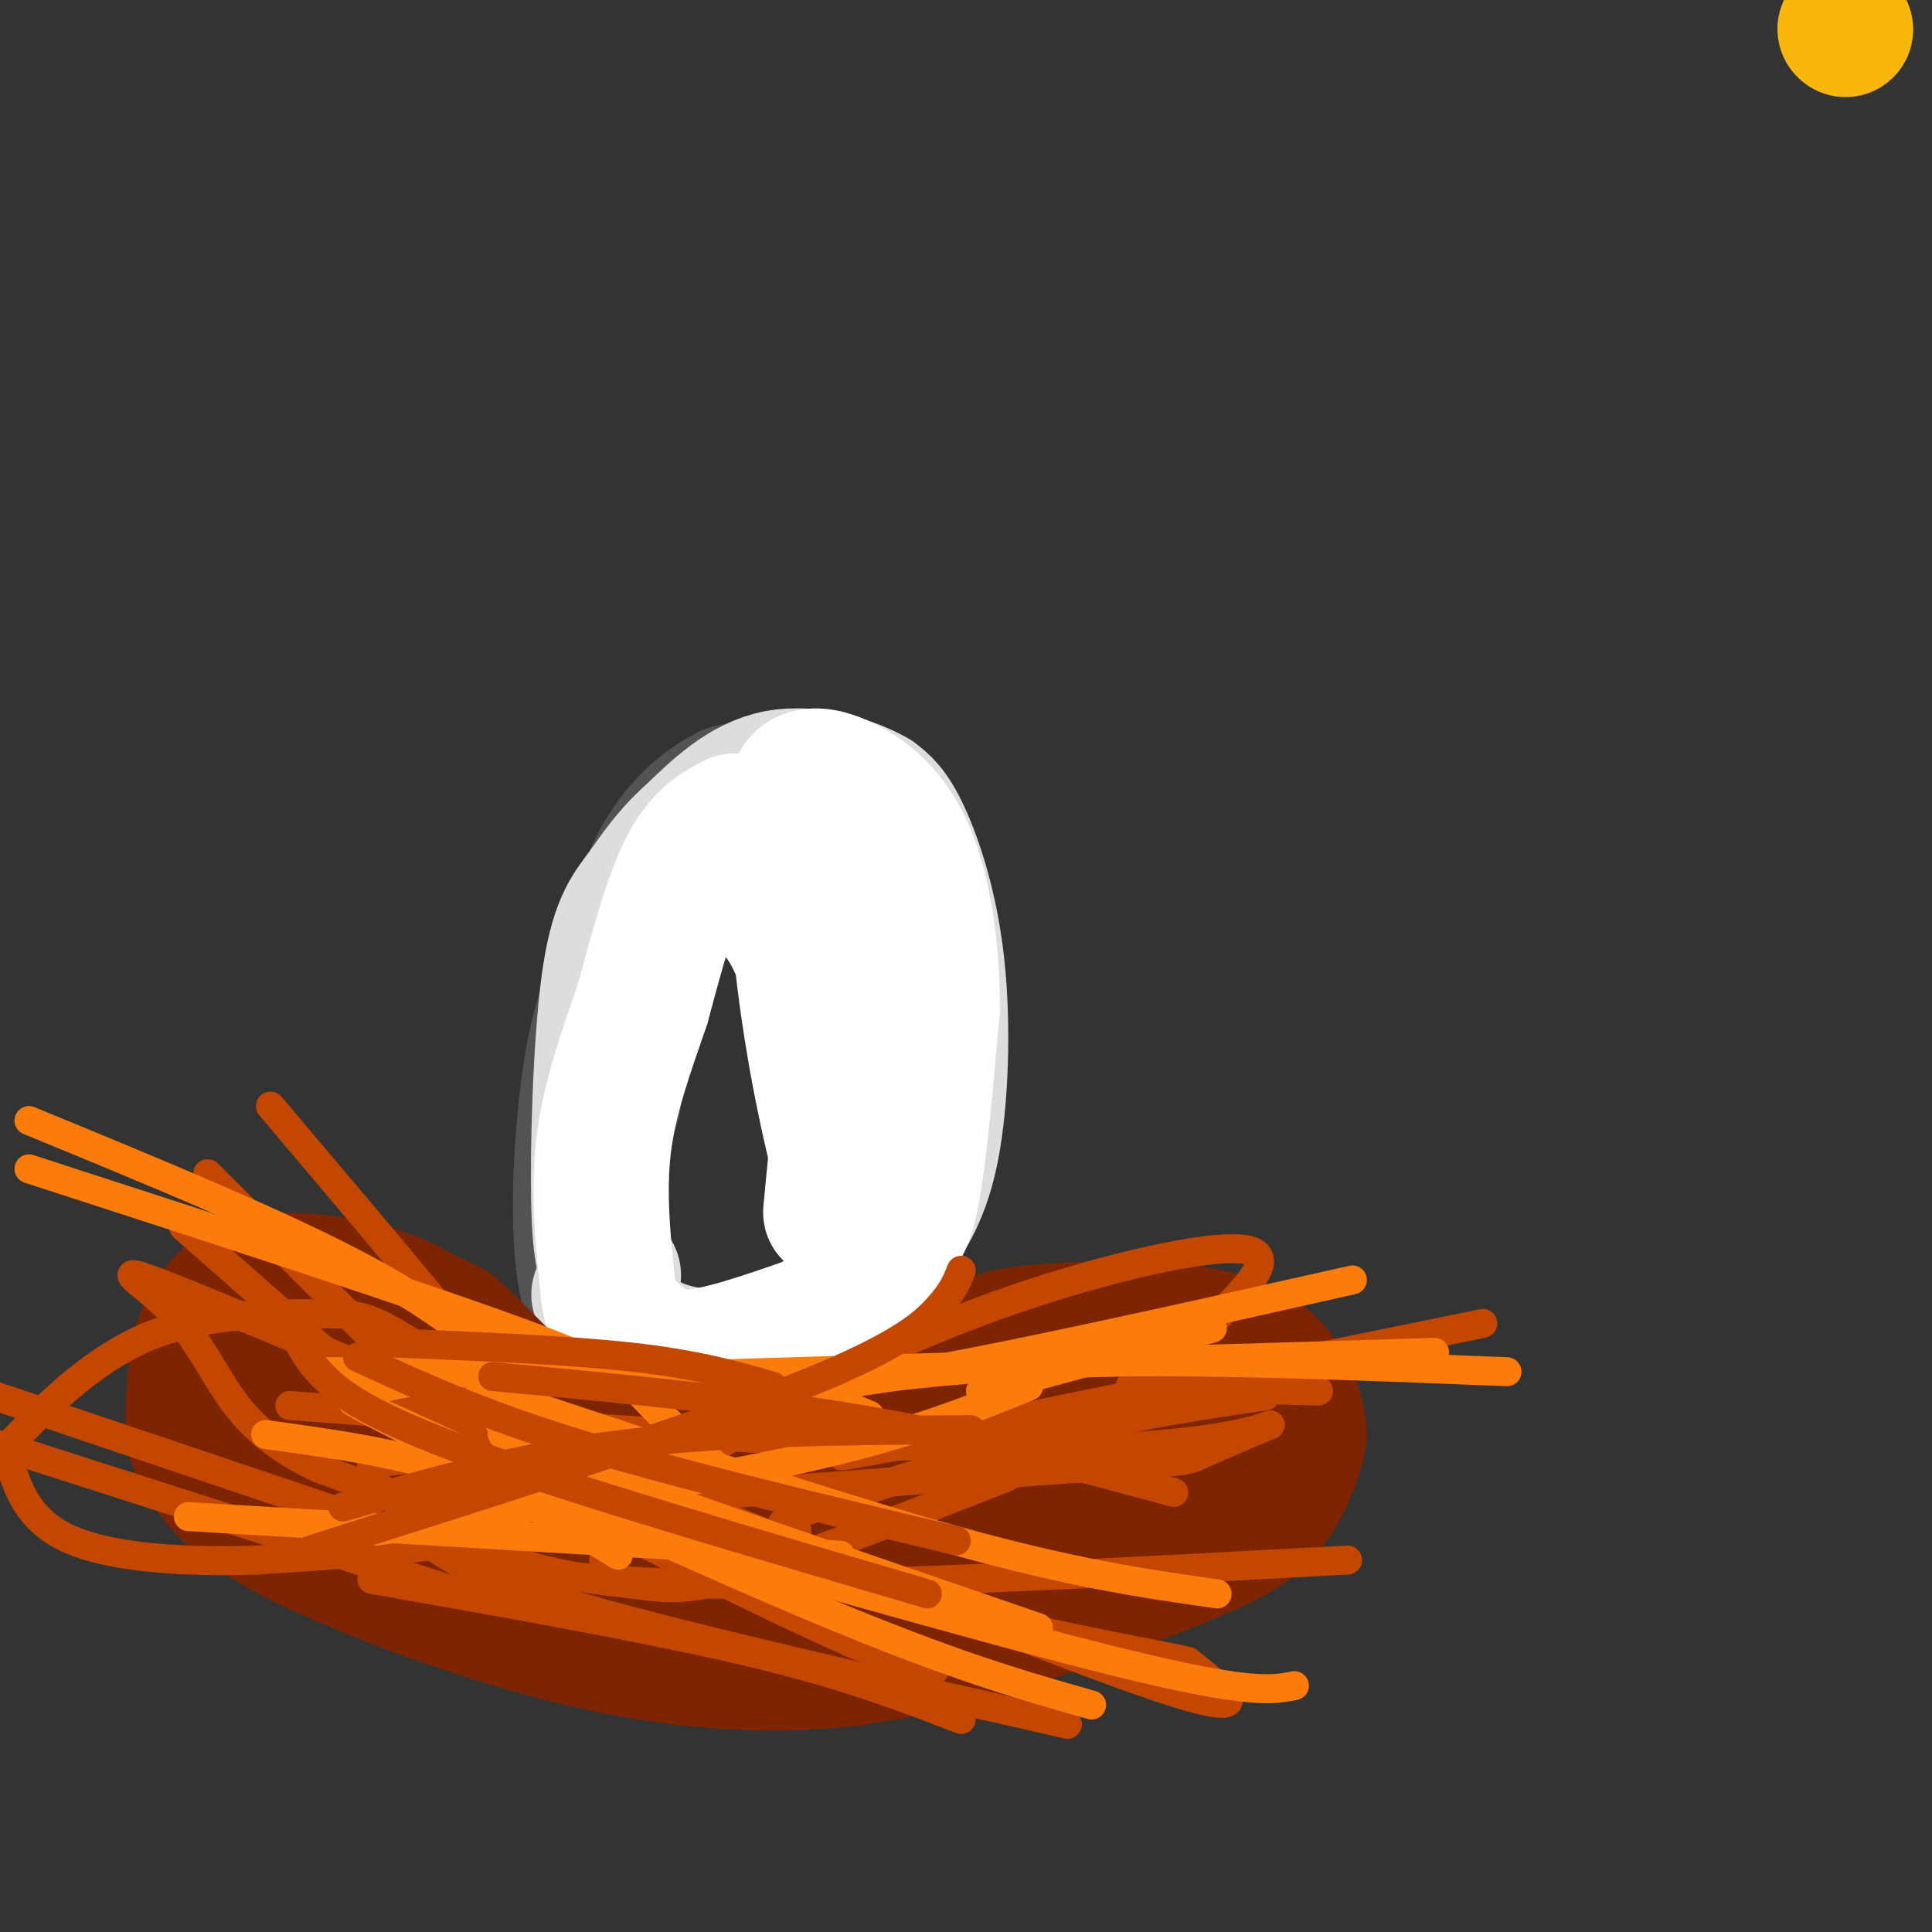 <svg viewBox='0 0 400 400' version='1.1' xmlns='http://www.w3.org/2000/svg' xmlns:xlink='http://www.w3.org/1999/xlink'><rect x="0" y="0" width="400" height="400" fill="#333333" stroke="none"/><g fill='none' stroke='rgb(83,83,83)' stroke-width='28' stroke-linecap='round' stroke-linejoin='round'><path d='M139,190c-3.522,3.100 -7.043,6.201 -10,11c-2.957,4.799 -5.349,11.297 -7,23c-1.651,11.703 -2.560,28.612 -1,39c1.560,10.388 5.589,14.254 8,16c2.411,1.746 3.206,1.373 4,1'/><path d='M133,280c0.329,1.044 -0.848,3.156 3,4c3.848,0.844 12.722,0.422 19,0c6.278,-0.422 9.959,-0.844 16,-9c6.041,-8.156 14.440,-24.044 18,-35c3.560,-10.956 2.280,-16.978 1,-23'/><path d='M190,217c0.911,-7.447 2.687,-14.563 0,-24c-2.687,-9.437 -9.839,-21.195 -14,-27c-4.161,-5.805 -5.332,-5.659 -9,-5c-3.668,0.659 -9.834,1.829 -16,3'/><path d='M151,164c-5.956,2.956 -12.844,8.844 -17,20c-4.156,11.156 -5.578,27.578 -7,44'/></g>
<g fill='none' stroke='rgb(221,221,221)' stroke-width='28' stroke-linecap='round' stroke-linejoin='round'><path d='M124,268c3.315,4.321 6.631,8.643 13,11c6.369,2.357 15.792,2.750 23,1c7.208,-1.750 12.202,-5.643 16,-10c3.798,-4.357 6.399,-9.179 9,-14'/><path d='M185,256c3.051,-4.632 6.179,-9.211 8,-19c1.821,-9.789 2.337,-24.789 1,-37c-1.337,-12.211 -4.525,-21.632 -7,-27c-2.475,-5.368 -4.238,-6.684 -6,-8'/><path d='M181,165c-4.578,-2.667 -13.022,-5.333 -20,-4c-6.978,1.333 -12.489,6.667 -18,12'/><path d='M143,173c-4.667,4.112 -7.333,8.391 -10,12c-2.667,3.609 -5.333,6.549 -7,19c-1.667,12.451 -2.333,34.415 -2,46c0.333,11.585 1.667,12.793 3,14'/></g>
<g fill='none' stroke='rgb(255,255,255)' stroke-width='28' stroke-linecap='round' stroke-linejoin='round'><path d='M152,170c-3.417,1.833 -6.833,3.667 -10,10c-3.167,6.333 -6.083,17.167 -9,28'/><path d='M133,208c-3.222,9.422 -6.778,18.978 -8,29c-1.222,10.022 -0.111,20.511 1,31'/><path d='M126,268c0.940,6.226 2.792,6.292 5,8c2.208,1.708 4.774,5.060 11,5c6.226,-0.060 16.113,-3.530 26,-7'/><path d='M168,274c7.107,-4.143 11.875,-11.000 15,-15c3.125,-4.000 4.607,-5.143 6,-13c1.393,-7.857 2.696,-22.429 4,-37'/><path d='M193,209c0.080,-12.171 -1.721,-24.097 -5,-32c-3.279,-7.903 -8.037,-11.781 -12,-14c-3.963,-2.219 -7.132,-2.777 -9,-2c-1.868,0.777 -2.434,2.888 -3,5'/><path d='M164,166c-0.139,8.754 1.014,28.140 4,47c2.986,18.860 7.804,37.193 8,33c0.196,-4.193 -4.230,-30.912 -9,-45c-4.770,-14.088 -9.885,-15.544 -15,-17'/><path d='M152,184c-3.207,-2.882 -3.726,-1.587 -2,-2c1.726,-0.413 5.695,-2.534 10,-4c4.305,-1.466 8.944,-2.276 11,-1c2.056,1.276 1.528,4.638 1,8'/><path d='M176,209c0.000,0.000 -4.000,42.000 -4,42'/></g>
<g fill='none' stroke='rgb(125,37,2)' stroke-width='20' stroke-linecap='round' stroke-linejoin='round'><path d='M202,276c0.756,-1.482 1.512,-2.964 11,-4c9.488,-1.036 27.708,-1.625 39,1c11.292,2.625 15.655,8.464 18,13c2.345,4.536 2.673,7.768 3,11'/><path d='M273,297c-0.526,5.018 -3.342,12.062 -7,17c-3.658,4.938 -8.158,7.770 -21,13c-12.842,5.230 -34.027,12.859 -51,17c-16.973,4.141 -29.733,4.794 -43,4c-13.267,-0.794 -27.041,-3.036 -44,-8c-16.959,-4.964 -37.102,-12.650 -49,-19c-11.898,-6.350 -15.549,-11.363 -18,-15c-2.451,-3.637 -3.700,-5.896 -4,-10c-0.300,-4.104 0.350,-10.052 1,-16'/><path d='M37,280c1.500,-6.250 4.750,-13.875 12,-17c7.250,-3.125 18.500,-1.750 26,0c7.500,1.750 11.250,3.875 15,6'/><path d='M90,269c3.500,1.500 4.750,2.250 6,3'/><path d='M96,272c5.362,4.876 15.767,15.565 20,20c4.233,4.435 2.293,2.617 10,3c7.707,0.383 25.059,2.967 37,3c11.941,0.033 18.470,-2.483 25,-5'/><path d='M188,293c7.267,-4.200 12.933,-12.200 20,-15c7.067,-2.800 15.533,-0.400 24,2'/><path d='M232,280c8.568,2.865 17.986,9.027 22,13c4.014,3.973 2.622,5.756 2,9c-0.622,3.244 -0.475,7.950 -7,12c-6.525,4.050 -19.721,7.443 -38,9c-18.279,1.557 -41.639,1.279 -65,1'/><path d='M146,324c-15.054,0.346 -20.190,0.711 -31,-5c-10.810,-5.711 -27.295,-17.499 -38,-23c-10.705,-5.501 -15.630,-4.715 -19,-6c-3.370,-1.285 -5.185,-4.643 -7,-8'/><path d='M51,282c7.900,4.072 31.149,18.251 44,25c12.851,6.749 15.306,6.068 21,7c5.694,0.932 14.629,3.477 31,3c16.371,-0.477 40.177,-3.974 52,-6c11.823,-2.026 11.664,-2.579 15,-6c3.336,-3.421 10.168,-9.711 17,-16'/><path d='M231,289c3.821,-3.809 4.872,-5.333 -6,-2c-10.872,3.333 -33.667,11.522 -54,15c-20.333,3.478 -38.205,2.244 -51,0c-12.795,-2.244 -20.513,-5.498 -30,-12c-9.487,-6.502 -20.744,-16.251 -32,-26'/><path d='M58,264c-2.732,-0.335 6.439,11.827 9,18c2.561,6.173 -1.489,6.356 -3,7c-1.511,0.644 -0.484,1.750 5,6c5.484,4.250 15.424,11.643 23,15c7.576,3.357 12.788,2.679 18,2'/><path d='M110,312c-8.121,-4.032 -37.424,-15.112 -50,-19c-12.576,-3.888 -8.424,-0.585 -7,3c1.424,3.585 0.121,7.453 8,12c7.879,4.547 24.939,9.774 42,15'/><path d='M103,323c10.547,3.188 15.916,3.656 35,4c19.084,0.344 51.884,0.562 68,0c16.116,-0.562 15.548,-1.905 22,-8c6.452,-6.095 19.925,-16.943 20,-21c0.075,-4.057 -13.249,-1.323 -30,4c-16.751,5.323 -36.929,13.235 -50,17c-13.071,3.765 -19.036,3.382 -25,3'/><path d='M143,322c-15.027,-0.300 -40.095,-2.550 -46,-1c-5.905,1.550 7.351,6.902 23,9c15.649,2.098 33.689,0.944 43,1c9.311,0.056 9.891,1.323 17,-4c7.109,-5.323 20.745,-17.235 31,-24c10.255,-6.765 17.127,-8.382 24,-10'/><path d='M235,293c4.500,-0.500 3.750,3.250 3,7'/></g>
<g fill='none' stroke='rgb(195,71,1)' stroke-width='6' stroke-linecap='round' stroke-linejoin='round'><path d='M60,291c60.200,4.543 120.400,9.086 156,9c35.600,-0.086 46.600,-4.800 47,-5c0.400,-0.200 -9.802,4.115 -14,6c-4.198,1.885 -2.393,1.340 -26,3c-23.607,1.660 -72.625,5.524 -100,7c-27.375,1.476 -33.107,0.565 -39,-1c-5.893,-1.565 -11.946,-3.782 -18,-6'/><path d='M66,304c-6.072,-2.812 -12.251,-6.842 -17,-13c-4.749,-6.158 -8.067,-14.444 -15,-21c-6.933,-6.556 -17.482,-11.380 22,5c39.482,16.380 128.995,53.966 169,69c40.005,15.034 30.503,7.517 21,0'/><path d='M246,344c-4.026,-1.206 -24.592,-4.219 -54,-12c-29.408,-7.781 -67.659,-20.328 -86,-26c-18.341,-5.672 -16.772,-4.469 -20,-4c-3.228,0.469 -11.252,0.203 -9,4c2.252,3.797 14.779,11.657 26,16c11.221,4.343 21.136,5.169 28,6c6.864,0.831 10.675,1.666 23,-2c12.325,-3.666 33.162,-11.833 54,-20'/><path d='M208,306c15.322,-7.924 26.627,-17.735 37,-27c10.373,-9.265 19.816,-17.984 14,-20c-5.816,-2.016 -26.890,2.670 -46,9c-19.110,6.330 -36.256,14.305 -48,21c-11.744,6.695 -18.085,12.110 -27,17c-8.915,4.890 -20.404,9.254 -35,12c-14.596,2.746 -32.298,3.873 -50,5'/><path d='M53,323c-16.172,0.535 -31.602,-0.627 -40,-5c-8.398,-4.373 -9.762,-11.957 -11,-15c-1.238,-3.043 -2.348,-1.545 2,-6c4.348,-4.455 14.155,-14.864 26,-20c11.845,-5.136 25.727,-4.998 34,-5c8.273,-0.002 10.935,-0.143 18,4c7.065,4.143 18.532,12.572 30,21'/><path d='M112,297c12.629,9.177 29.202,21.619 44,30c14.798,8.381 27.822,12.702 34,16c6.178,3.298 5.512,5.575 -14,-3c-19.512,-8.575 -57.869,-28.001 -77,-38c-19.131,-9.999 -19.038,-10.571 -26,-17c-6.962,-6.429 -20.981,-18.714 -35,-31'/><path d='M110,310c0.000,0.000 -67.000,-67.000 -67,-67'/><path d='M125,323c1.250,-2.667 2.500,-5.333 -9,-21c-11.500,-15.667 -35.750,-44.333 -60,-73'/><path d='M96,330c0.000,0.000 -103.000,-33.000 -103,-33'/><path d='M79,316c0.000,0.000 -86.000,-29.000 -86,-29'/><path d='M77,327c28.833,5.083 57.667,10.167 78,15c20.333,4.833 32.167,9.417 44,14'/><path d='M88,319c5.417,3.833 10.833,7.667 33,14c22.167,6.333 61.083,15.167 100,24'/><path d='M106,325c14.083,1.667 28.167,3.333 57,3c28.833,-0.333 72.417,-2.667 116,-5'/><path d='M165,317c-1.256,-0.226 -2.512,-0.452 -3,-1c-0.488,-0.548 -0.208,-1.417 10,-5c10.208,-3.583 30.345,-9.881 47,-14c16.655,-4.119 29.827,-6.060 43,-8'/><path d='M188,299c-11.417,2.083 -22.833,4.167 -3,0c19.833,-4.167 70.917,-14.583 122,-25'/><path d='M234,287c0.000,0.000 39.000,1.000 39,1'/></g>
<g fill='none' stroke='rgb(251,123,11)' stroke-width='6' stroke-linecap='round' stroke-linejoin='round'><path d='M213,287c-12.250,5.000 -24.500,10.000 -47,15c-22.500,5.000 -55.250,10.000 -88,15'/><path d='M99,289c2.444,2.800 4.889,5.600 5,7c0.111,1.400 -2.111,1.400 16,8c18.111,6.600 56.556,19.800 95,33'/><path d='M104,289c34.667,11.583 69.333,23.167 94,30c24.667,6.833 39.333,8.917 54,11'/><path d='M131,285c0.000,0.000 166.000,-5.000 166,-5'/><path d='M146,287c8.333,0.833 16.667,1.667 39,-2c22.333,-3.667 58.667,-11.833 95,-20'/><path d='M180,293c-7.583,-3.250 -15.167,-6.500 -34,-8c-18.833,-1.500 -48.917,-1.250 -79,-1'/><path d='M151,306c-6.556,-5.956 -13.111,-11.911 -17,-16c-3.889,-4.089 -5.111,-6.311 -26,-14c-20.889,-7.689 -61.444,-20.844 -102,-34'/><path d='M119,300c-3.178,-4.044 -6.356,-8.089 -12,-14c-5.644,-5.911 -13.756,-13.689 -31,-23c-17.244,-9.311 -43.622,-20.156 -70,-31'/><path d='M128,322c-10.417,-6.417 -20.833,-12.833 -33,-17c-12.167,-4.167 -26.083,-6.083 -40,-8'/><path d='M174,322c0.000,0.000 -135.000,-8.000 -135,-8'/><path d='M84,296c-9.244,-4.733 -18.489,-9.467 -2,-2c16.489,7.467 58.711,27.133 87,39c28.289,11.867 42.644,15.933 57,20'/><path d='M102,308c50.667,14.583 101.333,29.167 129,36c27.667,6.833 32.333,5.917 37,5'/><path d='M176,286c16.167,-1.833 32.333,-3.667 55,-4c22.667,-0.333 51.833,0.833 81,2'/><path d='M203,288c0.000,0.000 48.000,-13.000 48,-13'/><path d='M144,283c-12.833,-0.417 -25.667,-0.833 -37,0c-11.333,0.833 -21.167,2.917 -31,5'/></g>
<g fill='none' stroke='rgb(195,71,1)' stroke-width='6' stroke-linecap='round' stroke-linejoin='round'><path d='M243,309c-20.250,-5.500 -40.500,-11.000 -64,-15c-23.500,-4.000 -50.250,-6.500 -77,-9'/><path d='M61,276c1.178,2.667 2.356,5.333 6,9c3.644,3.667 9.756,8.333 31,16c21.244,7.667 57.622,18.333 94,29'/><path d='M74,281c12.667,5.833 25.333,11.667 46,18c20.667,6.333 49.333,13.167 78,20'/><path d='M80,278c18.833,0.750 37.667,1.500 51,3c13.333,1.500 21.167,3.750 29,6'/><path d='M201,296c-25.167,0.167 -50.333,0.333 -72,3c-21.667,2.667 -39.833,7.833 -58,13'/><path d='M199,263c-0.867,2.222 -1.733,4.444 -5,8c-3.267,3.556 -8.933,8.444 -31,17c-22.067,8.556 -60.533,20.778 -99,33'/></g>
<g fill='none' stroke='rgb(249,183,11)' stroke-width='28' stroke-linecap='round' stroke-linejoin='round'><path d='M382,6c0.000,0.000 0.100,0.100 0.1,0.1'/></g>
</svg>